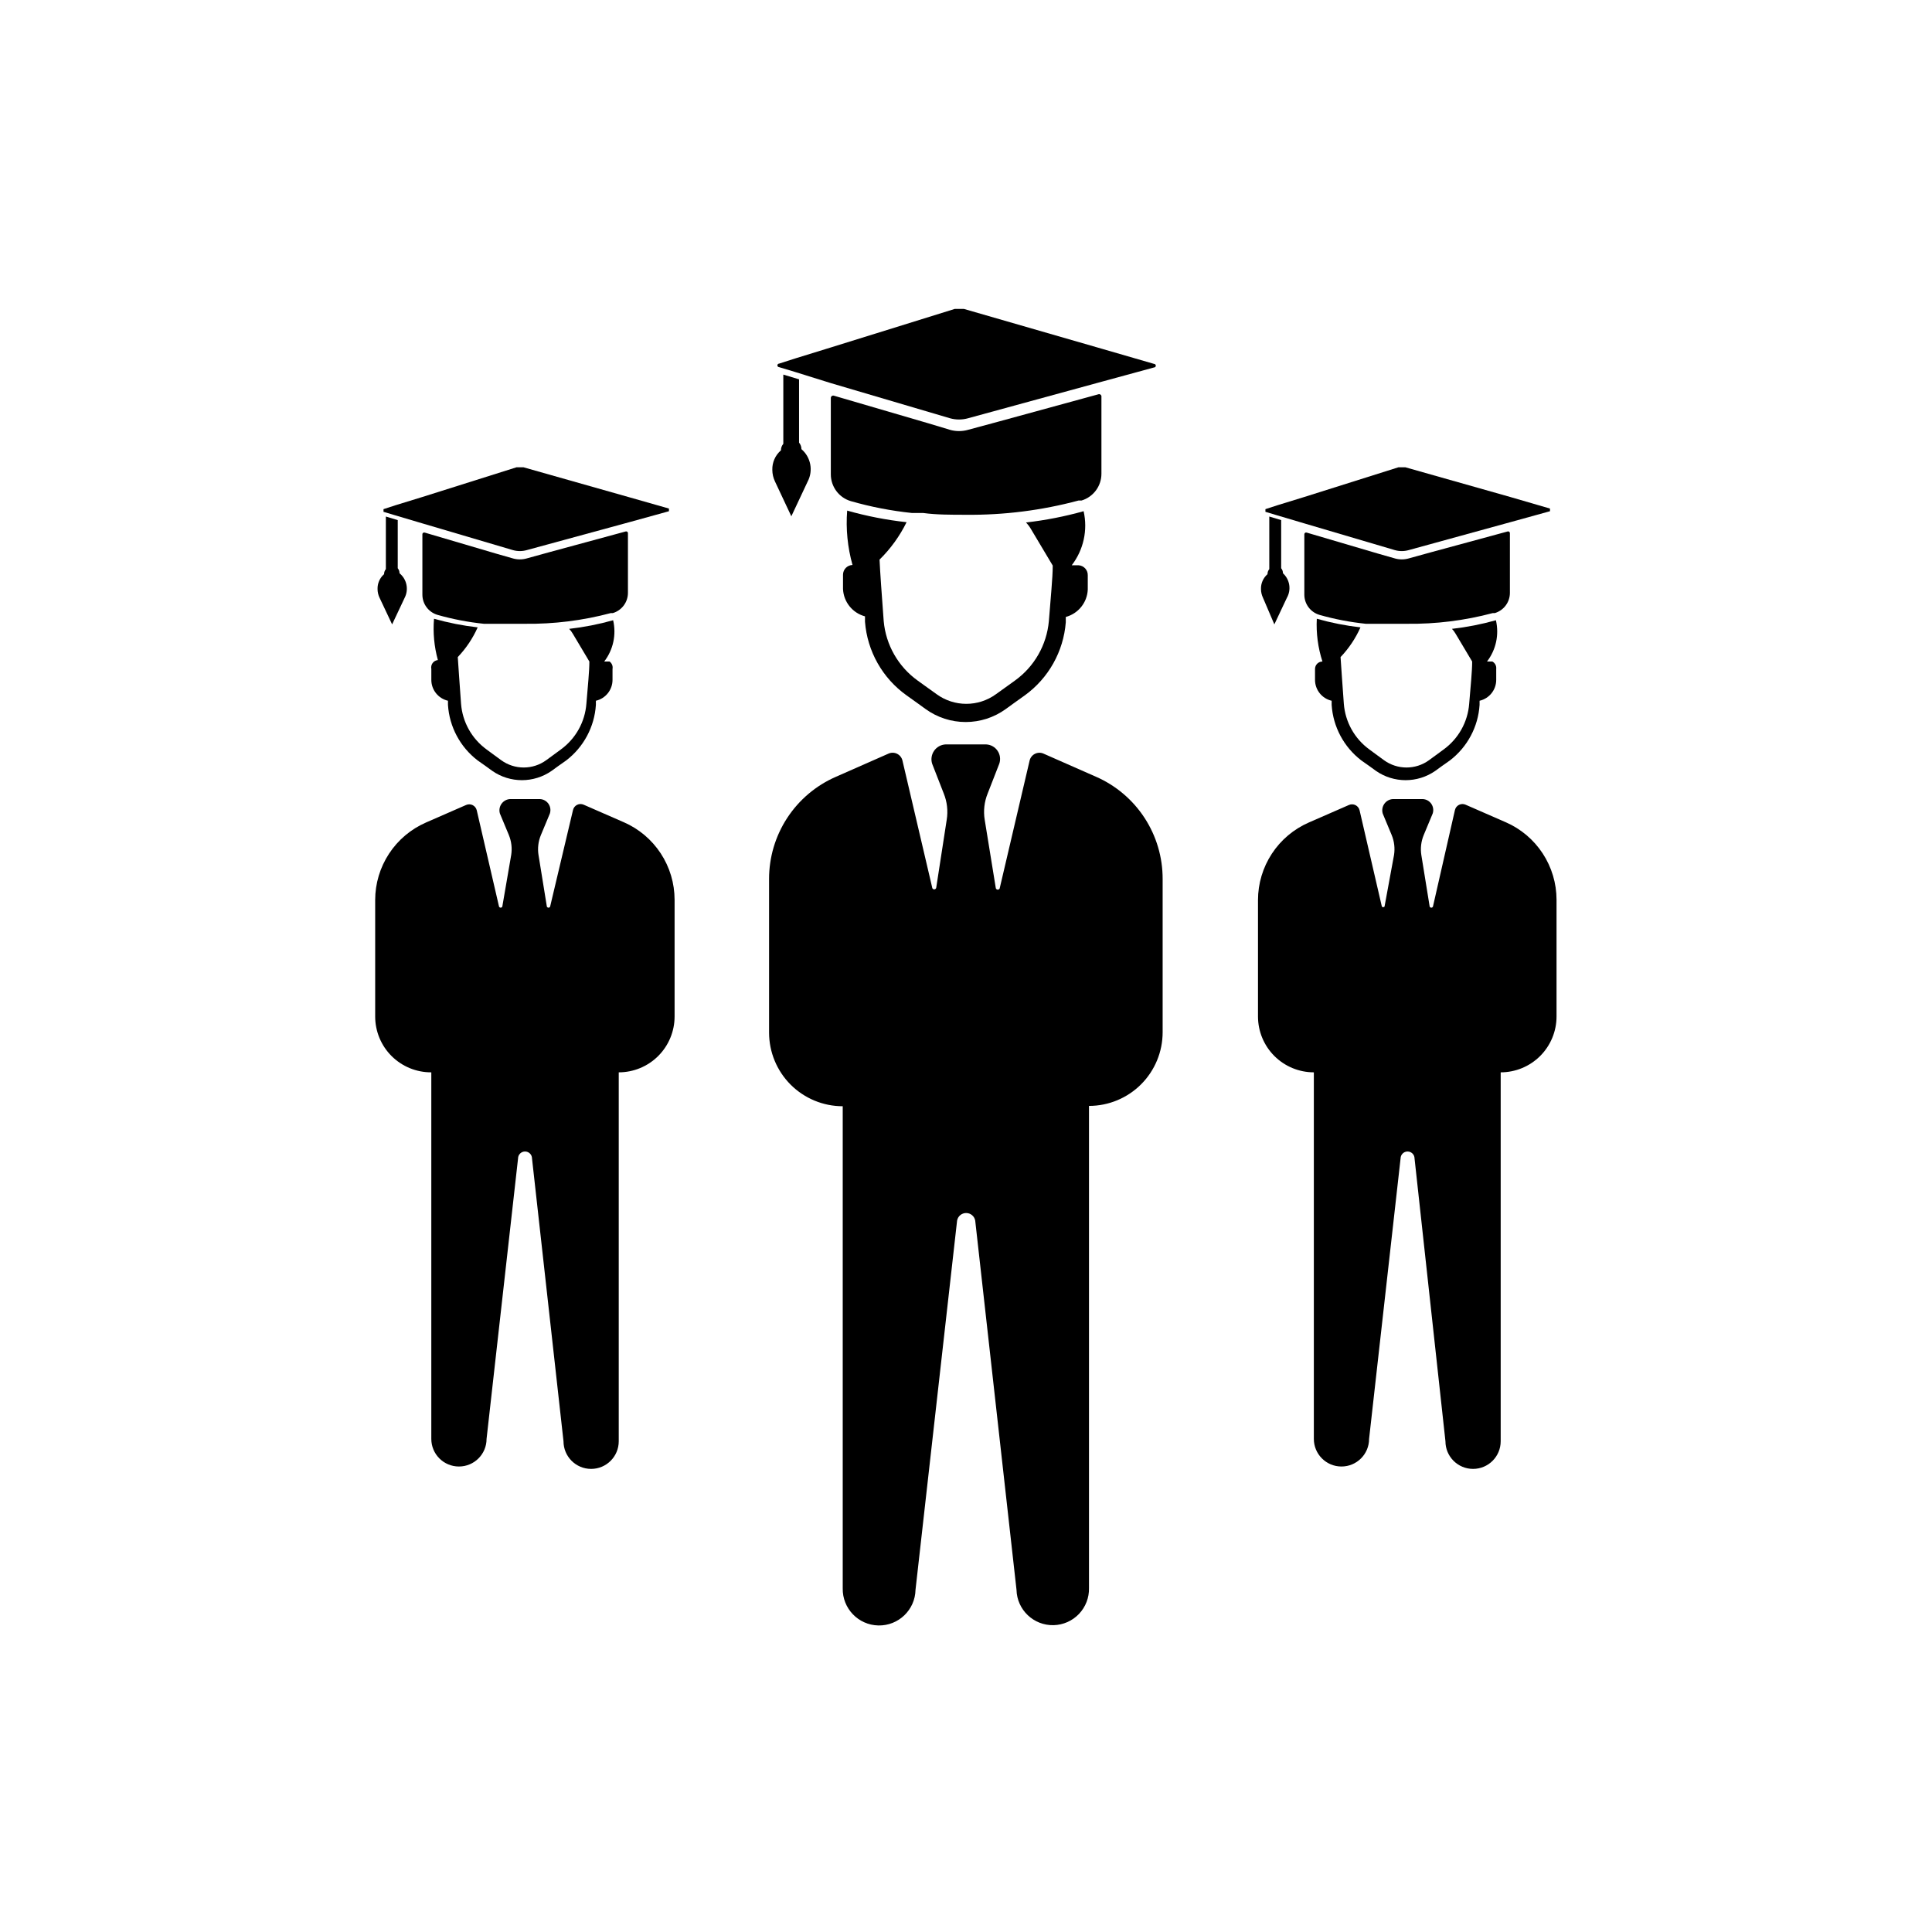 <?xml version="1.0" encoding="UTF-8"?>
<!-- Uploaded to: ICON Repo, www.svgrepo.com, Generator: ICON Repo Mixer Tools -->
<svg fill="#000000" width="800px" height="800px" version="1.1" viewBox="144 144 512 512" xmlns="http://www.w3.org/2000/svg">
 <g>
  <path d="m429.83 293.8h-1.812 0.004c3.129-4.07 4.285-9.32 3.148-14.328-5.004 1.402-10.109 2.402-15.273 2.992 0.488 0.5 0.91 1.055 1.262 1.652l5.824 9.762c0 3.387-0.551 8.422-1.023 14.719v0.004c-0.566 6.301-3.84 12.047-8.973 15.742l-1.969 1.418-3.07 2.203c-4.691 3.414-11.051 3.414-15.742 0l-3.07-2.203-1.969-1.418c-5.133-3.695-8.41-9.441-8.977-15.742-0.551-7.398-0.945-12.91-1.102-16.297 2.93-2.879 5.352-6.231 7.164-9.918-5.324-0.582-10.59-1.609-15.742-3.07-0.379 4.848 0.102 9.723 1.414 14.406-1.402 0.043-2.519 1.191-2.516 2.598v3.777c0.156 3.426 2.512 6.356 5.824 7.242v1.418c0.598 7.82 4.633 14.973 11.02 19.523l2.754 1.969 2.281 1.652h0.004c3.09 2.238 6.809 3.445 10.625 3.445 3.82 0 7.539-1.207 10.629-3.445l2.281-1.652 2.754-1.969h0.004c6.285-4.551 10.258-11.629 10.863-19.367v-1.418 0.004c3.312-0.891 5.668-3.82 5.824-7.242v-3.781c0.047-1.406-1.035-2.59-2.441-2.676z"/>
  <path d="m449.83 241.38-13.855 3.777-35.426 9.684h0.004c-1.57 0.445-3.234 0.445-4.805 0l-31.488-9.289-9.602-2.992-4.172-1.258v-0.004c-0.262 0-0.473-0.211-0.473-0.469 0-0.262 0.211-0.473 0.473-0.473l4.172-1.34 9.445-2.914 32.906-10.234h2.438l36.527 10.547 13.855 4.016v0.004c0.262 0 0.473 0.211 0.473 0.473 0 0.258-0.211 0.473-0.473 0.473z"/>
  <path d="m435.89 249.17v20.387c0 3.266-2.144 6.148-5.273 7.086h-0.789c-9.75 2.617-19.816 3.887-29.914 3.777-3.856 0-7.871 0-11.258-0.473h-2.992 0.004c-5.488-0.574-10.914-1.625-16.219-3.148-3.129-0.938-5.269-3.816-5.273-7.086v-20.23c-0.004-0.195 0.082-0.387 0.238-0.512 0.152-0.121 0.359-0.168 0.551-0.117l25.031 7.32 5.746 1.73v0.004c1.57 0.445 3.234 0.445 4.805 0l7.871-2.125 26.766-7.32v-0.004c0.195-0.023 0.391 0.039 0.527 0.18 0.141 0.141 0.207 0.336 0.18 0.531z"/>
  <path d="m358.04 271.61-4.328 9.211-4.328-9.211c-0.461-0.957-0.703-2.008-0.711-3.07-0.059-1.988 0.781-3.894 2.285-5.195-0.004-0.633 0.219-1.246 0.629-1.73v-18.344l4.172 1.258v16.77c0.41 0.484 0.633 1.098 0.629 1.73 2.488 2.125 3.172 5.688 1.652 8.582z"/>
  <path d="m434.48 349.86-13.934-6.141c-0.734-0.328-1.582-0.305-2.297 0.062-0.719 0.367-1.234 1.039-1.402 1.824l-7.871 33.613c0 0.305-0.246 0.551-0.551 0.551s-0.551-0.246-0.551-0.551l-2.914-17.949v0.004c-0.387-2.363-0.117-4.789 0.789-7.008l3.07-7.871c0.398-1.148 0.23-2.418-0.453-3.426-0.68-1.008-1.797-1.633-3.012-1.691h-10.785c-1.215 0.066-2.332 0.688-3.023 1.691-0.695 1-0.887 2.266-0.52 3.426l3.07 7.871c0.902 2.219 1.176 4.644 0.789 7.008l-2.758 17.867c0 0.305-0.246 0.551-0.551 0.551-0.305 0-0.551-0.246-0.551-0.551l-7.871-33.613c-0.188-0.773-0.711-1.422-1.426-1.773-0.715-0.352-1.547-0.363-2.273-0.035l-13.934 6.141c-5.269 2.297-9.75 6.086-12.898 10.895-3.144 4.812-4.82 10.434-4.812 16.184v40.699c0 5.176 2.055 10.141 5.715 13.805 3.664 3.66 8.629 5.719 13.805 5.719v127.76c-0.105 5.324 4.121 9.73 9.449 9.84 5.324 0.109 9.73-4.121 9.84-9.445l11.02-97.848v-0.004c0.211-1.16 1.223-2.004 2.402-2.004 1.18 0 2.188 0.844 2.398 2.004l10.945 97.852c0.129 5.301 4.535 9.496 9.84 9.367 2.547-0.062 4.965-1.137 6.719-2.981 1.758-1.848 2.711-4.312 2.648-6.859v-127.77c5.176 0 10.141-2.055 13.805-5.715 3.66-3.664 5.715-8.629 5.715-13.805v-40.621c0.012-5.738-1.648-11.359-4.781-16.168-3.129-4.809-7.598-8.602-12.852-10.91z"/>
  <path d="m539.49 319.31h-1.418c2.387-3.106 3.254-7.125 2.359-10.941-3.812 1.074-7.711 1.836-11.648 2.285 0.363 0.379 0.68 0.801 0.945 1.258l4.41 7.398c0 2.598-0.395 6.375-0.789 11.18-0.367 4.84-2.844 9.273-6.769 12.125l-1.496 1.102-2.363 1.73c-3.562 2.598-8.398 2.598-11.965 0l-2.363-1.73-1.496-1.102h0.004c-3.93-2.852-6.402-7.285-6.773-12.125-0.395-5.59-0.707-9.762-0.867-12.359h0.004c2.195-2.301 3.981-4.965 5.273-7.871-3.914-0.449-7.781-1.211-11.57-2.285-0.199 3.84 0.309 7.684 1.492 11.336-1.086 0-1.965 0.883-1.965 1.969v2.914c0.008 2.637 1.832 4.922 4.406 5.512v1.102c0.375 5.812 3.246 11.18 7.871 14.719l2.125 1.496 1.73 1.258 0.004 0.004c4.731 3.293 11.012 3.293 15.742 0l1.73-1.258 2.125-1.496 0.004-0.004c4.629-3.539 7.5-8.906 7.871-14.719v-1.102c2.574-0.59 4.402-2.875 4.41-5.512v-2.914c0.094-0.805-0.312-1.586-1.023-1.969z"/>
  <path d="m554.76 279.48-10.547 2.914-26.922 7.398c-1.184 0.332-2.438 0.332-3.621 0l-24.008-7.086-7.164-2.125-3.148-0.945v-0.707l3.148-1.023 7.164-2.203 24.953-7.871h1.812l27.789 7.871 10.547 3.07v0.707z"/>
  <path d="m544.14 285.38v15.742c-0.004 2.477-1.641 4.656-4.016 5.356h-0.551c-7.418 1.977-15.074 2.93-22.75 2.832h-8.582-2.281c-4.156-0.43-8.266-1.219-12.281-2.359-2.375-0.699-4.012-2.879-4.016-5.356v-15.98c-0.008-0.156 0.062-0.309 0.188-0.406 0.129-0.094 0.293-0.117 0.441-0.066l18.973 5.59 4.41 1.258v0.004c1.184 0.332 2.438 0.332 3.621 0l5.984-1.652 20.309-5.512c0.152-0.031 0.309 0.02 0.418 0.129 0.109 0.109 0.16 0.27 0.133 0.422z"/>
  <path d="m485.02 302.46-3.305 7.008-2.992-7.008c-0.355-0.738-0.547-1.543-0.551-2.363-0.039-1.504 0.594-2.949 1.73-3.934-0.008-0.488 0.16-0.965 0.473-1.34v-13.934l3.148 0.945v12.754c0.312 0.375 0.48 0.848 0.473 1.336 1.836 1.668 2.262 4.387 1.023 6.535z"/>
  <path d="m543.03 361.9-10.629-4.644h0.004c-0.559-0.25-1.203-0.238-1.754 0.035-0.547 0.277-0.945 0.781-1.082 1.383l-5.824 25.582c-0.074 0.172-0.246 0.285-0.434 0.285s-0.355-0.113-0.434-0.285l-2.203-13.617c-0.293-1.809-0.074-3.664 0.629-5.356l2.363-5.668c0.301-0.875 0.168-1.844-0.363-2.606-0.527-0.762-1.387-1.227-2.312-1.25h-7.871c-0.914 0.055-1.754 0.527-2.273 1.281-0.523 0.75-0.672 1.699-0.406 2.574l2.363 5.668c0.688 1.668 0.906 3.492 0.629 5.277l-2.519 13.695c-0.09 0.102-0.219 0.16-0.352 0.16-0.137 0-0.266-0.059-0.355-0.16l-5.902-25.504c-0.137-0.602-0.535-1.105-1.082-1.383-0.551-0.273-1.195-0.285-1.754-0.035l-10.629 4.644c-3.996 1.746-7.398 4.617-9.789 8.266-2.391 3.652-3.668 7.918-3.672 12.281v30.859c0 3.922 1.562 7.688 4.336 10.465 2.777 2.773 6.539 4.332 10.465 4.332v97.141c0 4.043 3.277 7.32 7.32 7.32s7.32-3.277 7.32-7.32l8.344-74.312h0.004c0-1.02 0.828-1.848 1.848-1.848 1.023 0 1.852 0.828 1.852 1.848l8.188 74.941c0 4.047 3.277 7.324 7.32 7.324s7.32-3.277 7.32-7.324v-97.77c3.926 0 7.688-1.559 10.465-4.332 2.773-2.777 4.336-6.543 4.336-10.465v-30.938c-0.004-4.363-1.281-8.633-3.672-12.281-2.391-3.648-5.793-6.519-9.793-8.266z"/>
  <path d="m305.54 319.31h-1.418c2.391-3.106 3.254-7.125 2.363-10.941-3.816 1.074-7.715 1.836-11.652 2.285 0.363 0.379 0.684 0.801 0.945 1.258l4.41 7.398c0 2.598-0.395 6.375-0.789 11.18-0.367 4.84-2.844 9.273-6.769 12.125l-1.496 1.102-2.363 1.73c-3.562 2.598-8.398 2.598-11.965 0l-2.363-1.73-1.496-1.102h0.004c-3.93-2.852-6.402-7.285-6.769-12.125-0.395-5.59-0.707-9.762-0.867-12.359 2.195-2.301 3.981-4.965 5.273-7.871-3.91-0.449-7.781-1.211-11.57-2.285-0.305 3.68 0.043 7.387 1.023 10.945-0.559 0.055-1.062 0.344-1.395 0.793-0.328 0.449-0.453 1.02-0.34 1.566v2.914c0.008 2.637 1.836 4.922 4.41 5.512v1.102c0.371 5.812 3.242 11.18 7.871 14.719l2.125 1.496 1.73 1.258 0.004 0.004c4.731 3.293 11.012 3.293 15.742 0l1.73-1.258 2.125-1.496 0.004-0.004c4.625-3.539 7.496-8.906 7.871-14.719v-1.102c2.57-0.59 4.398-2.875 4.406-5.512v-2.914c0.145-0.754-0.164-1.52-0.785-1.969z"/>
  <path d="m321.28 279.48-10.547 2.914-27.16 7.398c-1.184 0.332-2.438 0.332-3.621 0l-24.008-7.086-7.164-2.125-3.148-0.945v-0.707l3.148-1.023 7.164-2.203 24.953-7.871h1.812l27.789 7.871 10.781 3.07z"/>
  <path d="m310.41 285.38v15.742c-0.004 2.477-1.637 4.656-4.016 5.356h-0.551c-7.418 1.977-15.07 2.93-22.75 2.832h-8.582-2.281c-4.152-0.43-8.262-1.219-12.277-2.359-2.379-0.699-4.012-2.879-4.016-5.356v-15.98c-0.012-0.156 0.062-0.309 0.188-0.406 0.125-0.094 0.293-0.117 0.441-0.066l18.973 5.59 4.41 1.258-0.004 0.004c1.184 0.332 2.438 0.332 3.621 0l5.984-1.652 20.309-5.512c0.152-0.031 0.312 0.02 0.422 0.129 0.109 0.109 0.16 0.27 0.129 0.422z"/>
  <path d="m251.22 302.46-3.305 7.008-3.305-7.008h-0.004c-0.359-0.738-0.547-1.543-0.551-2.363-0.039-1.504 0.594-2.949 1.73-3.934-0.008-0.488 0.16-0.965 0.473-1.34v-13.934l3.148 0.945v12.754c0.312 0.375 0.48 0.848 0.473 1.336 1.941 1.586 2.5 4.316 1.34 6.535z"/>
  <path d="m309.31 361.9-10.629-4.644h0.004c-0.562-0.25-1.207-0.238-1.754 0.035-0.551 0.277-0.945 0.781-1.082 1.383l-6.062 25.582c-0.074 0.172-0.242 0.285-0.434 0.285-0.188 0-0.355-0.113-0.43-0.285l-2.203-13.617h-0.004c-0.293-1.809-0.074-3.664 0.633-5.356l2.363-5.668h-0.004c0.301-0.875 0.168-1.844-0.363-2.606-0.527-0.762-1.387-1.227-2.312-1.25h-7.871c-0.914 0.055-1.75 0.527-2.273 1.281-0.523 0.75-0.672 1.699-0.402 2.574l2.363 5.668h-0.004c0.691 1.668 0.906 3.492 0.629 5.277l-2.359 13.695c-0.074 0.172-0.246 0.285-0.434 0.285s-0.359-0.113-0.434-0.285l-5.902-25.504c-0.137-0.602-0.535-1.105-1.082-1.383-0.551-0.273-1.191-0.285-1.754-0.035l-10.629 4.644h0.004c-4 1.746-7.402 4.617-9.793 8.266-2.391 3.652-3.668 7.918-3.668 12.281v30.859c0 3.938 1.566 7.715 4.359 10.492 2.793 2.777 6.578 4.328 10.516 4.305v97.141c0 4.043 3.277 7.32 7.324 7.32 4.043 0 7.32-3.277 7.32-7.32l8.344-74.312c0-1.02 0.828-1.848 1.848-1.848 1.023 0 1.852 0.828 1.852 1.848l8.344 74.941c0 4.047 3.277 7.324 7.32 7.324 4.043 0 7.32-3.277 7.32-7.324v-97.77c3.926 0 7.691-1.559 10.465-4.332 2.777-2.777 4.336-6.543 4.336-10.465v-30.938c-0.004-4.363-1.277-8.633-3.668-12.281-2.391-3.648-5.793-6.519-9.793-8.266z"/>
 </g>
</svg>